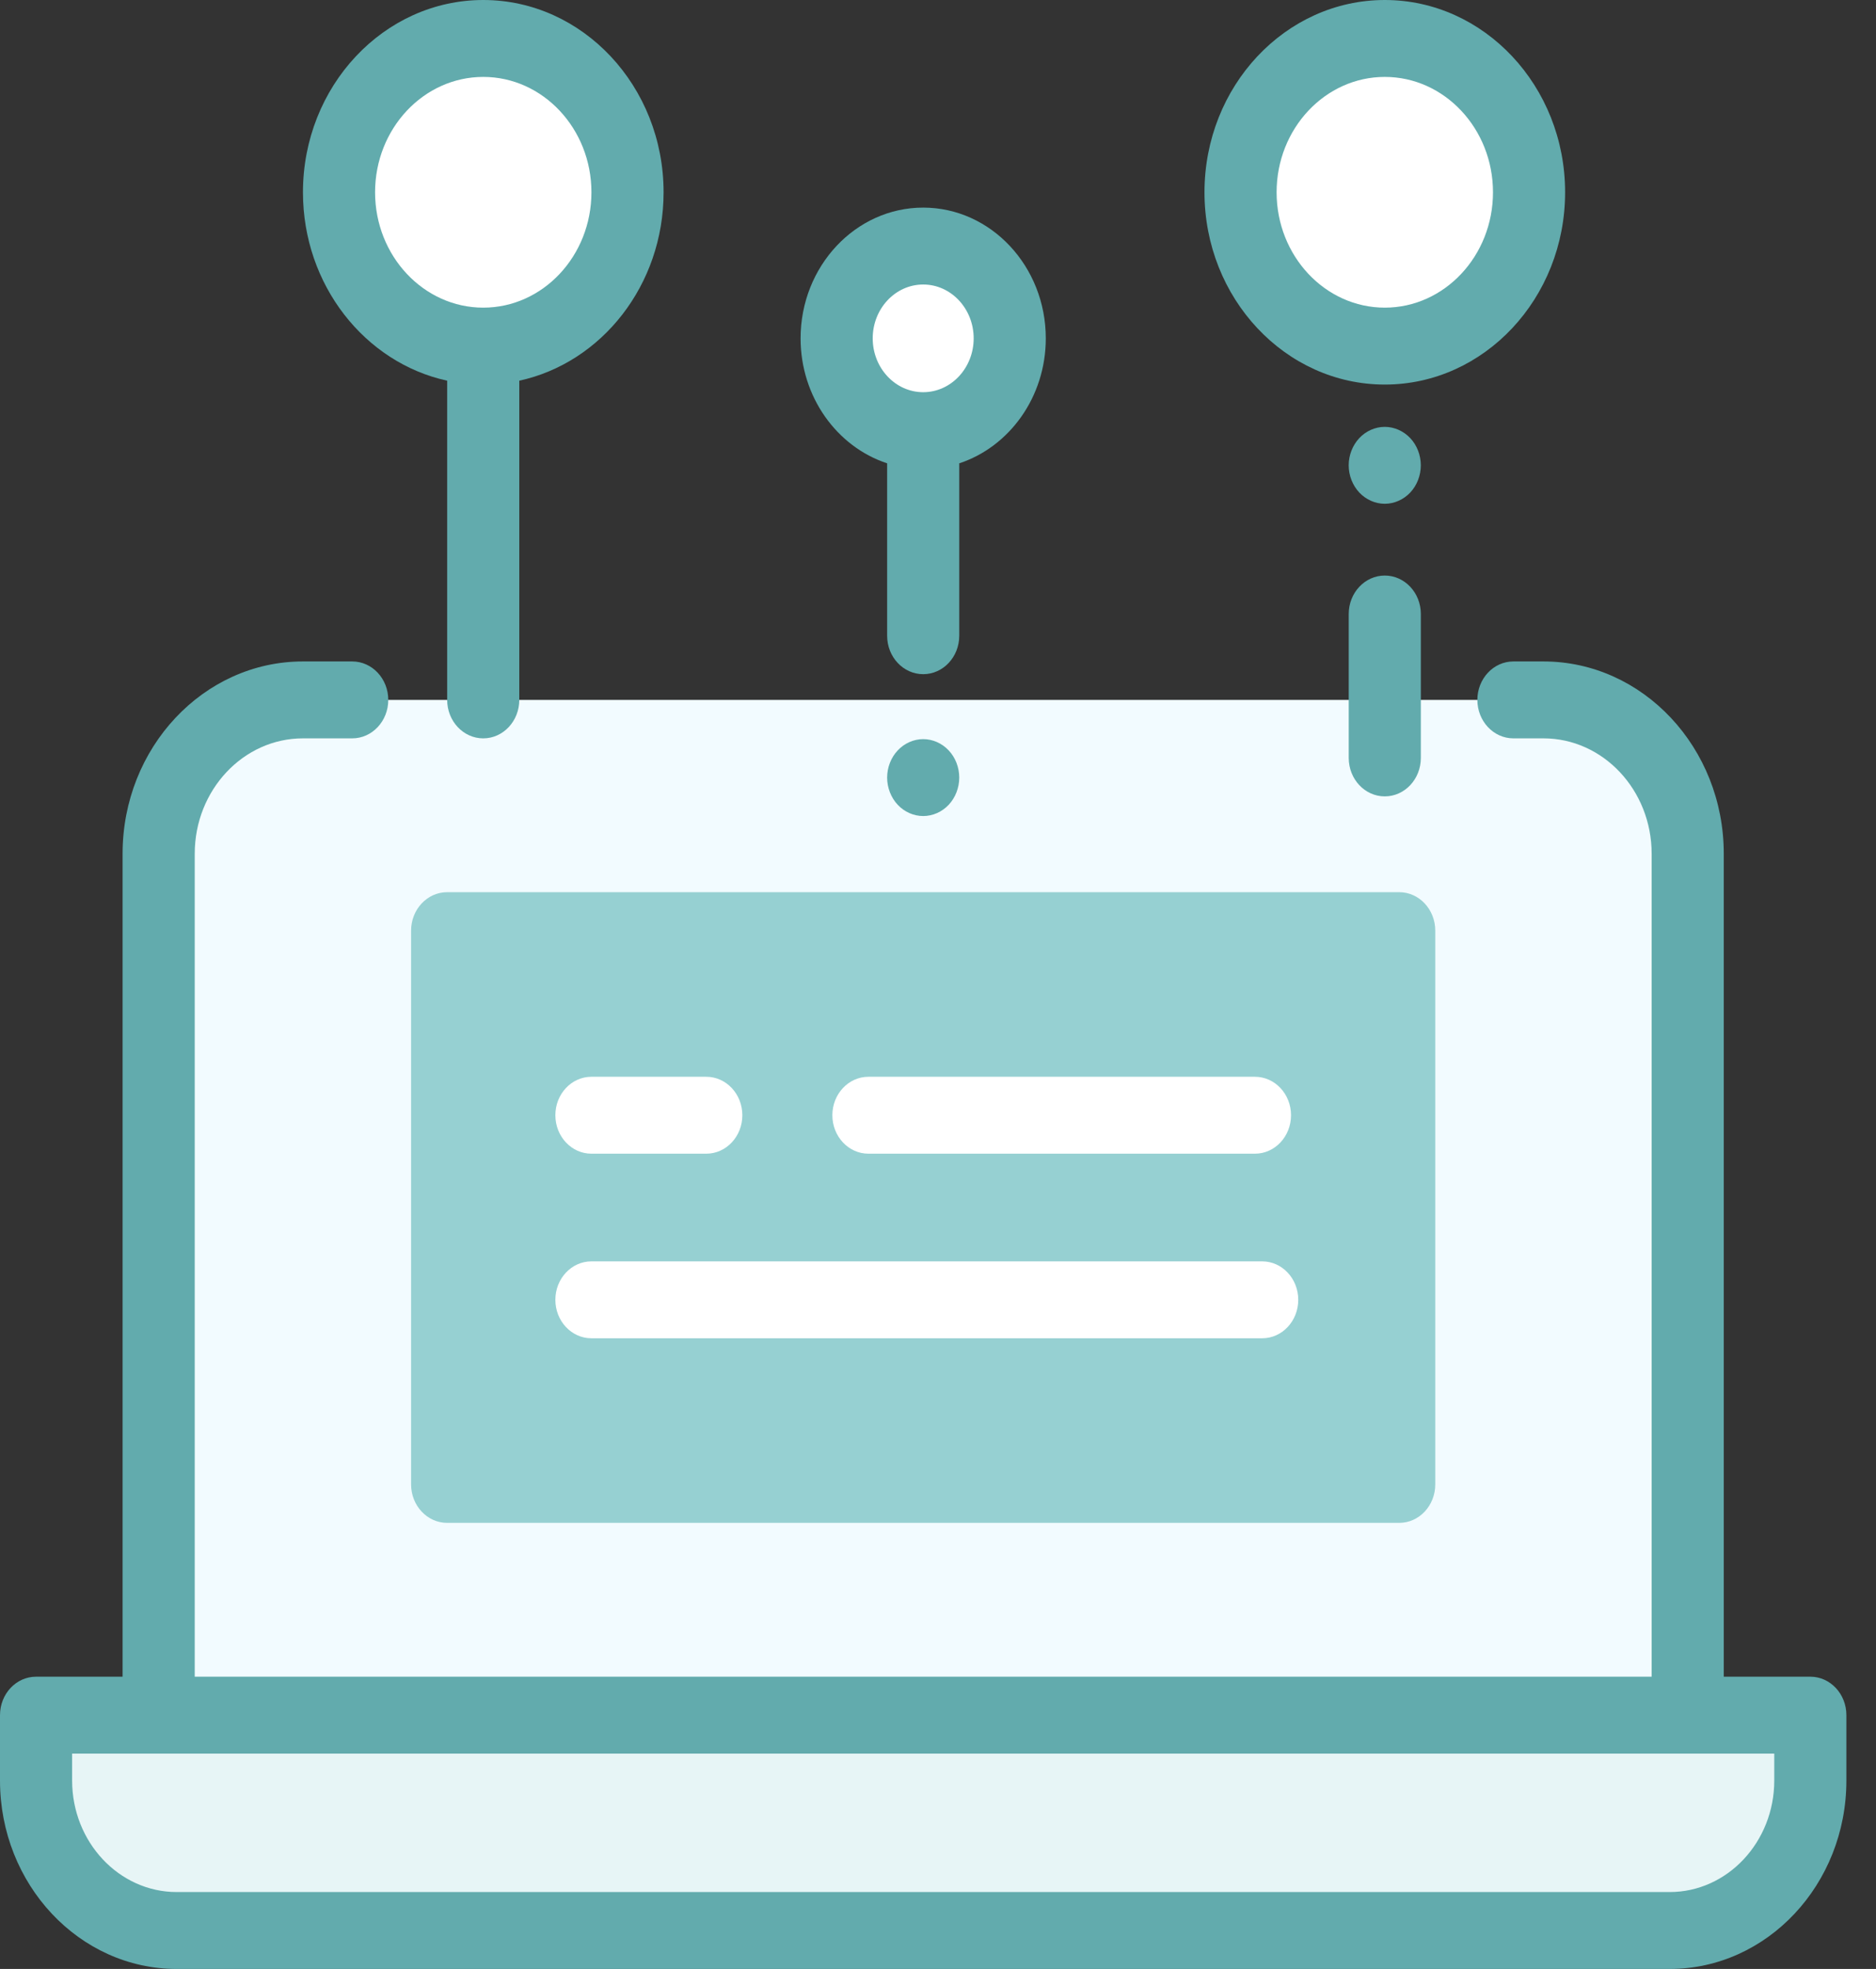 <svg width="61" height="64" viewBox="0 0 61 64" fill="none" xmlns="http://www.w3.org/2000/svg">
<rect x="0" y="0" width="61" height="64" fill="#333333" stroke="none"/>
<g clip-path="url(#clip0)">
<path d="M5.159 27.75V55.75H54.877V27.75C54.877 24.989 52.778 22.75 50.187 22.75H9.85C7.259 22.75 5.159 24.989 5.159 27.75Z" fill="#F2FBFF"/>
<path d="M58.865 55.75V57.875C58.865 60.567 56.817 62.75 54.292 62.75H5.746C3.22 62.75 1.173 60.567 1.173 57.875V55.75H58.865Z" fill="#E7F5F6"/>
<path d="M45.497 30.25H14.54V48.25H45.497V30.25Z" fill="#96D0D2"/>
<path d="M15.714 11.25C18.305 11.25 20.405 9.011 20.405 6.25C20.405 3.489 18.305 1.25 15.714 1.25C13.124 1.25 11.024 3.489 11.024 6.25C11.024 9.011 13.124 11.25 15.714 11.25Z" fill="white"/>
<path d="M30.019 13.998C31.573 13.998 32.833 12.655 32.833 10.998C32.833 9.341 31.573 7.998 30.019 7.998C28.465 7.998 27.205 9.341 27.205 10.998C27.205 12.655 28.465 13.998 30.019 13.998Z" fill="white"/>
<path d="M45.028 11.25C47.618 11.25 49.718 9.011 49.718 6.25C49.718 3.489 47.618 1.25 45.028 1.25C42.437 1.25 40.337 3.489 40.337 6.25C40.337 9.011 42.437 11.25 45.028 11.25Z" fill="white"/>
<path d="M58.865 54.5H56.05V27.75C56.05 24.304 53.42 21.5 50.187 21.5H49.21C48.562 21.5 48.038 22.06 48.038 22.75C48.038 23.44 48.562 24 49.21 24H50.187C52.127 24 53.705 25.682 53.705 27.75V54.5H6.332V27.75C6.332 25.682 7.91 24 9.85 24H11.453C12.1 24 12.625 23.44 12.625 22.75C12.625 22.06 12.1 21.5 11.453 21.5H9.85C6.617 21.5 3.986 24.304 3.986 27.75V54.5H1.173C0.525 54.5 0 55.06 0 55.75V57.875C0 61.252 2.578 64 5.746 64H54.291C57.46 64 60.037 61.252 60.037 57.875V55.75C60.037 55.06 59.512 54.5 58.865 54.5ZM57.692 57.875C57.692 59.874 56.167 61.5 54.291 61.5H5.746C3.871 61.5 2.345 59.874 2.345 57.875V57H57.692V57.875Z" fill="#62ABAD"/>
<path d="M13.367 30.25V48.25C13.367 48.94 13.892 49.5 14.54 49.5H45.496C46.144 49.5 46.669 48.94 46.669 48.25V30.25C46.669 29.56 46.144 29 45.496 29H14.54C13.892 29 13.367 29.56 13.367 30.25ZM15.712 31.5H44.324V47H15.712V31.5Z" fill="#96D0D2"/>
<path d="M19.23 37.5H22.966C23.613 37.5 24.138 36.94 24.138 36.25C24.138 35.56 23.613 35 22.966 35H19.23C18.583 35 18.058 35.56 18.058 36.25C18.058 36.94 18.583 37.5 19.23 37.5Z" fill="white"/>
<path d="M28.238 37.5H40.806C41.454 37.5 41.979 36.94 41.979 36.25C41.979 35.56 41.454 35 40.806 35H28.238C27.59 35 27.065 35.56 27.065 36.25C27.065 36.94 27.59 37.5 28.238 37.5Z" fill="white"/>
<path d="M41.041 41H19.23C18.583 41 18.058 41.56 18.058 42.25C18.058 42.94 18.583 43.5 19.23 43.5H41.041C41.689 43.5 42.214 42.94 42.214 42.25C42.214 41.56 41.689 41 41.041 41Z" fill="white"/>
<path d="M14.54 12.374V22.75C14.54 23.44 15.065 24 15.713 24C16.36 24 16.885 23.44 16.885 22.75V12.374C19.559 11.794 21.577 9.269 21.577 6.25C21.577 2.804 18.947 0 15.714 0C12.481 0 9.851 2.804 9.851 6.25C9.851 9.268 11.868 11.793 14.54 12.374ZM15.714 2.5C17.653 2.5 19.231 4.182 19.231 6.25C19.231 8.318 17.653 10 15.714 10C13.774 10 12.196 8.318 12.196 6.25C12.196 4.182 13.774 2.5 15.714 2.5Z" fill="#62ABAD"/>
<path d="M28.846 15.06V20.664C28.846 21.355 29.371 21.914 30.019 21.914C30.666 21.914 31.191 21.355 31.191 20.664V15.06C32.819 14.525 34.005 12.907 34.005 10.998C34.005 8.655 32.217 6.748 30.019 6.748C27.82 6.748 26.032 8.655 26.032 10.998C26.032 12.907 27.218 14.525 28.846 15.06ZM30.019 9.248C30.924 9.248 31.66 10.033 31.66 10.998C31.66 11.963 30.924 12.748 30.019 12.748C29.113 12.748 28.377 11.963 28.377 10.998C28.377 10.033 29.113 9.248 30.019 9.248Z" fill="#62ABAD"/>
<path d="M30.848 26.159C31.066 25.927 31.191 25.604 31.191 25.275C31.191 24.945 31.066 24.623 30.848 24.392C30.63 24.159 30.327 24.025 30.019 24.025C29.71 24.025 29.408 24.159 29.19 24.392C28.972 24.623 28.846 24.945 28.846 25.275C28.846 25.604 28.972 25.927 29.19 26.159C29.408 26.392 29.71 26.525 30.019 26.525C30.327 26.525 30.63 26.392 30.848 26.159Z" fill="#62ABAD"/>
<path d="M45.028 12.5C48.261 12.5 50.891 9.696 50.891 6.25C50.891 2.804 48.261 0 45.028 0C41.795 0 39.165 2.804 39.165 6.25C39.165 9.696 41.795 12.5 45.028 12.5ZM45.028 2.5C46.968 2.5 48.546 4.182 48.546 6.25C48.546 8.318 46.968 10 45.028 10C43.088 10 41.51 8.318 41.51 6.25C41.51 4.182 43.088 2.5 45.028 2.5Z" fill="#62ABAD"/>
<path d="M43.855 19.958V24.636C43.855 25.326 44.38 25.886 45.027 25.886C45.675 25.886 46.2 25.326 46.2 24.636V19.958C46.2 19.268 45.675 18.708 45.027 18.708C44.38 18.708 43.855 19.268 43.855 19.958Z" fill="#62ABAD"/>
<path d="M45.027 13.875C44.718 13.875 44.416 14.009 44.198 14.241C43.98 14.474 43.854 14.796 43.854 15.125C43.854 15.454 43.98 15.776 44.198 16.009C44.417 16.241 44.718 16.375 45.027 16.375C45.335 16.375 45.638 16.241 45.856 16.009C46.075 15.776 46.199 15.454 46.199 15.125C46.199 14.796 46.075 14.474 45.856 14.241C45.638 14.009 45.335 13.875 45.027 13.875Z" fill="#62ABAD"/>
</g>
<defs>
<clipPath id="clip0">
<rect width="60.037" height="64" fill="white"/>
</clipPath>
</defs>
</svg>
